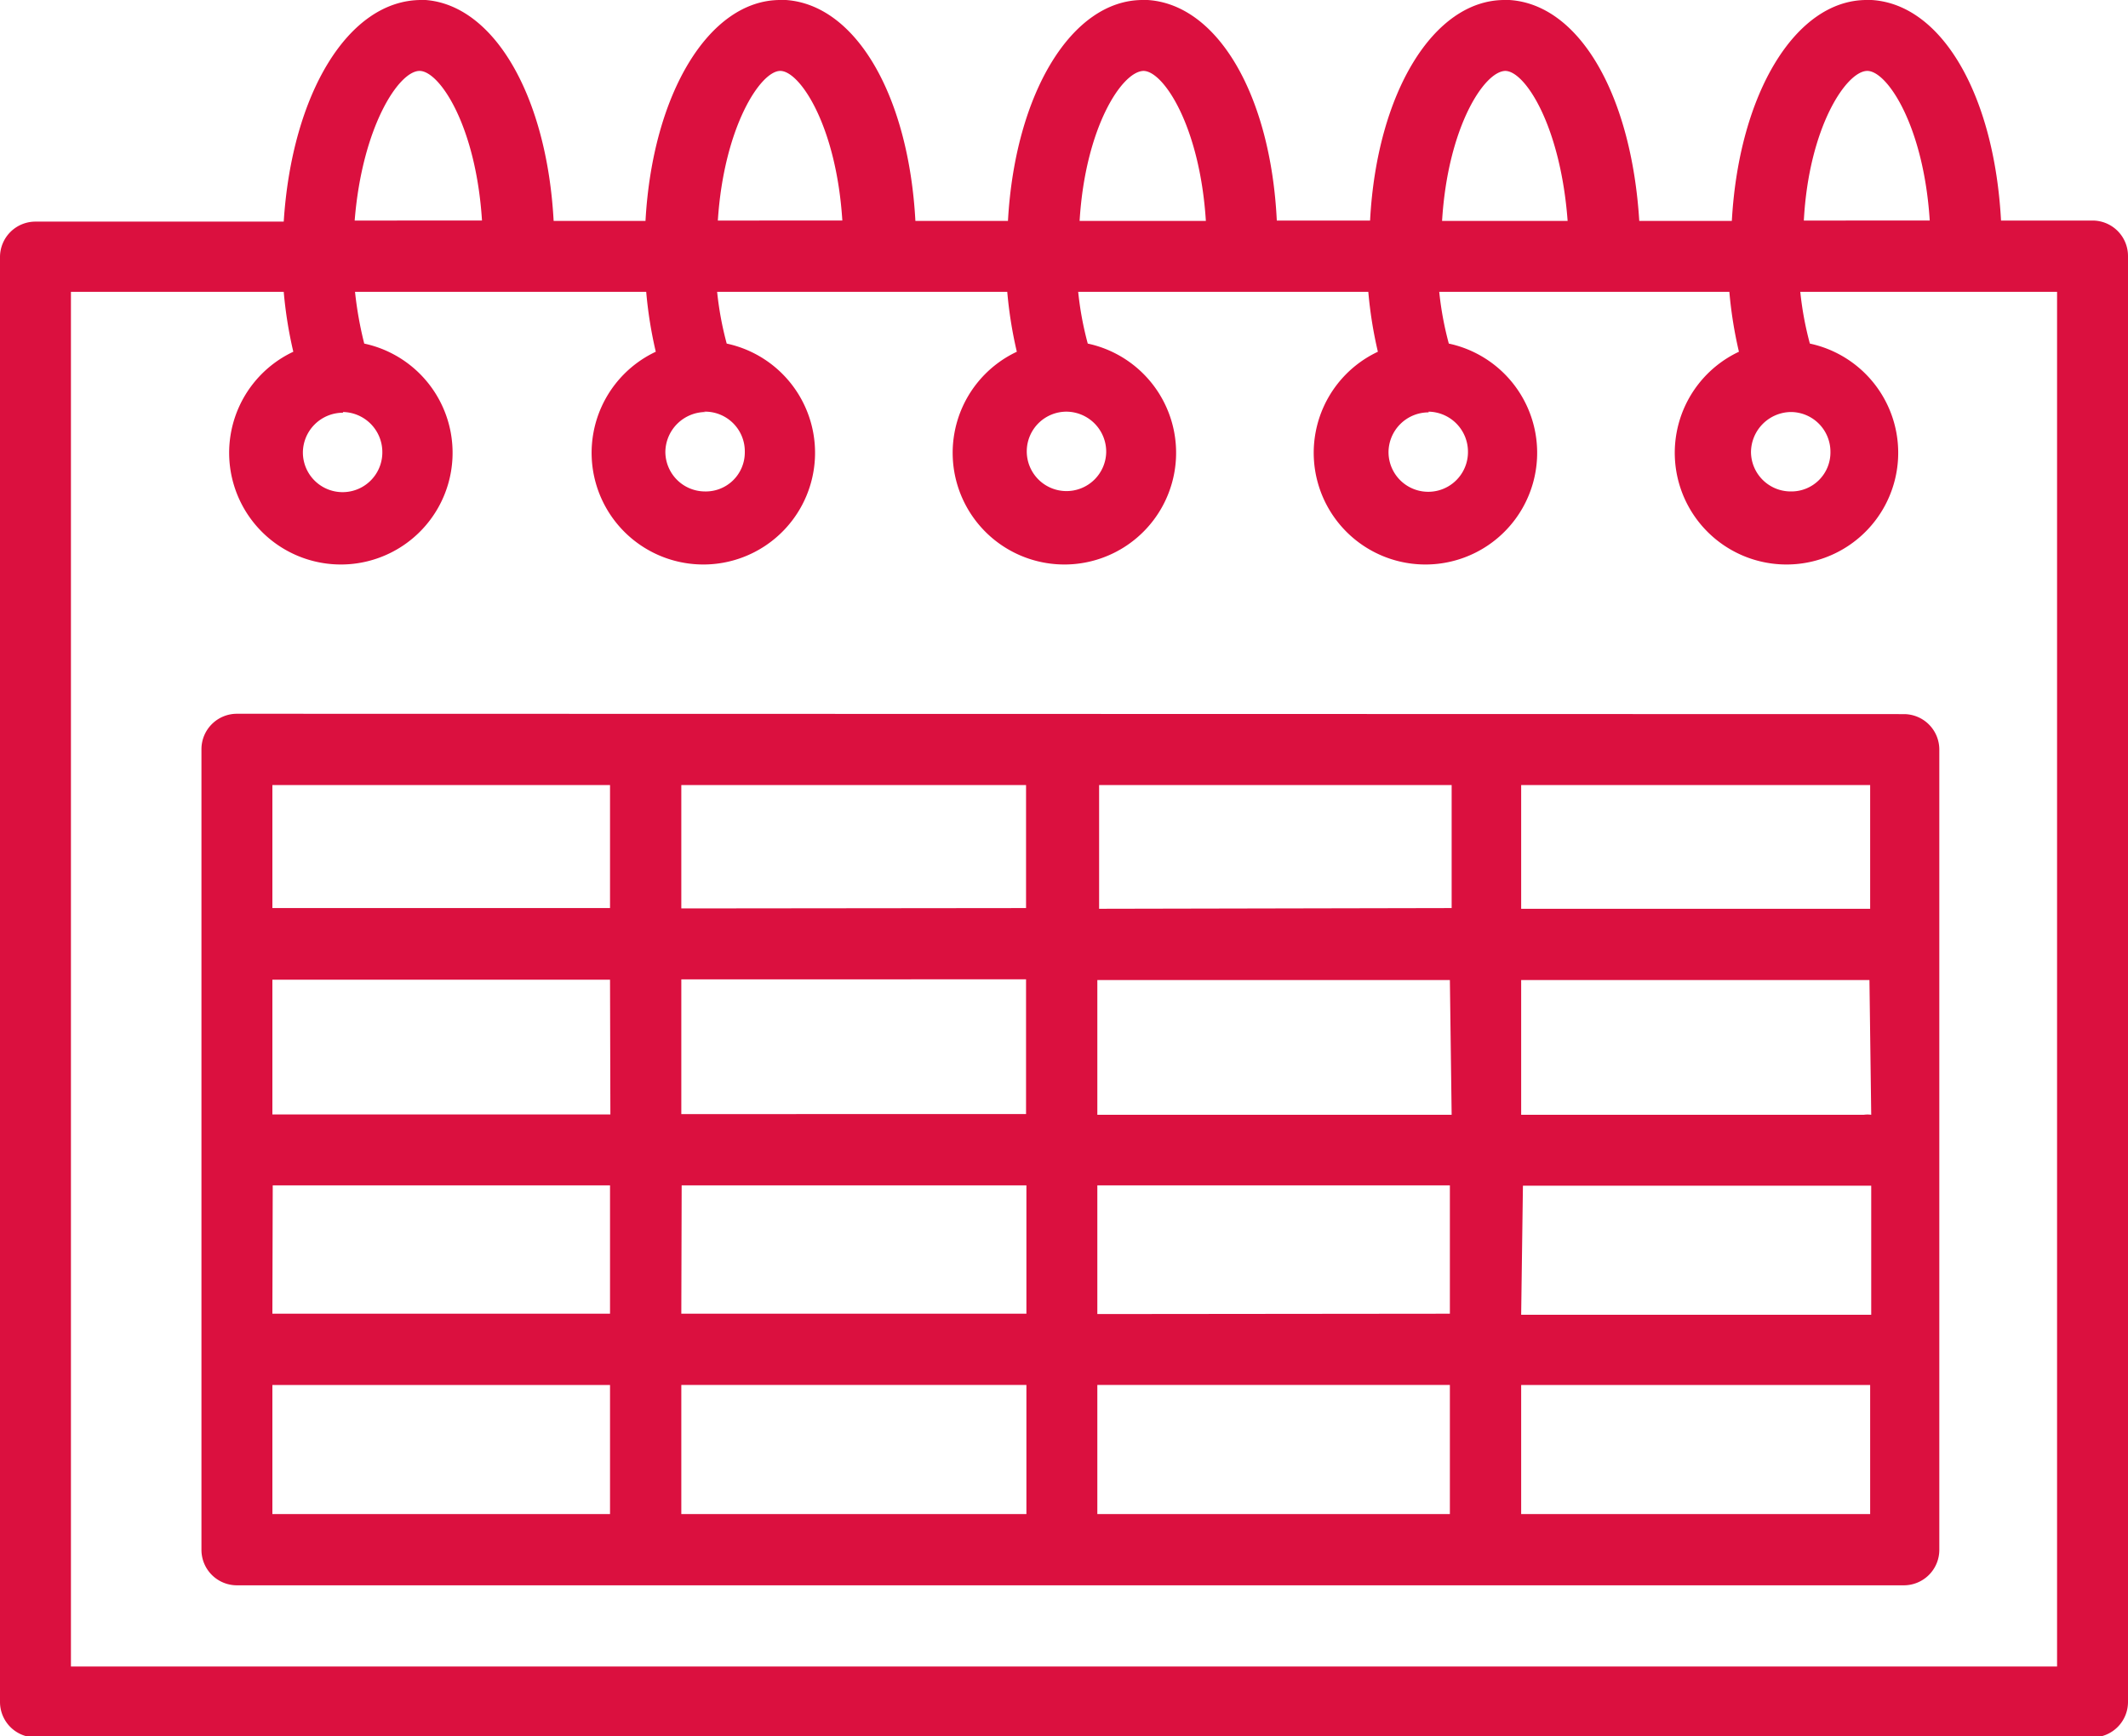 <svg xmlns="http://www.w3.org/2000/svg" viewBox="0 0 60 48.96"><defs><style>.cls-1{fill:#db103f;}</style></defs><title>ico_how_suivi</title><g id="Calque_2" data-name="Calque 2"><g id="Calque_1-2" data-name="Calque 1"><path class="cls-1" d="M59,6.22H56.42C56.23,2.69,54.76.12,52.77,0h-.14c-2,0-3.6,2.63-3.8,6.23H46.22C46,2.7,44.55.13,42.56,0h-.14c-2,0-3.6,2.62-3.79,6.22H36C35.83,2.71,34.35.13,32.36,0h-.14c-2,0-3.6,2.63-3.8,6.23H25.81C25.62,2.72,24.15.14,22.16,0H22c-2,0-3.6,2.63-3.8,6.23H15.61C15.42,2.72,13.94.15,12,0h-.12C9.82,0,8.23,2.65,8,6.25H1a1,1,0,0,0-1,1V48a1,1,0,0,0,1,1H59a1,1,0,0,0,1-1V7.23A1,1,0,0,0,59,6.22ZM52.65,2c.56,0,1.59,1.55,1.76,4.22H50.86C51,3.59,52.06,2,52.65,2Zm-2.16,9.62a1.12,1.12,0,0,1,1.12,1.12,1.1,1.1,0,0,1-1.11,1.12,1.12,1.12,0,0,1-1.13-1.11h0A1.14,1.14,0,0,1,50.49,11.62ZM42.44,2C43,2,44,3.55,44.2,6.23H40.66C40.82,3.59,41.85,2,42.45,2Zm-2.16,9.61a1.13,1.13,0,0,1,1.11,1.14,1.12,1.12,0,0,1-2.24,0,1.13,1.13,0,0,1,1.13-1.12ZM32.24,2C32.8,2,33.83,3.55,34,6.23H30.44C30.6,3.59,31.64,2,32.25,2Zm-2.16,9.61a1.13,1.13,0,0,1,1.11,1.14,1.12,1.12,0,1,1-1.11-1.14ZM22,2c.55,0,1.58,1.54,1.75,4.22H20.24C20.41,3.59,21.44,2,22,2Zm-2.16,9.61A1.12,1.12,0,0,1,21,12.76a1.1,1.1,0,0,1-1.13,1.1,1.12,1.12,0,0,1-1.11-1.12,1.14,1.14,0,0,1,1.14-1.12ZM11.83,2c.56,0,1.59,1.54,1.76,4.22H10C10.21,3.59,11.24,2,11.83,2ZM9.67,11.62a1.13,1.13,0,0,1,1.11,1.14,1.12,1.12,0,0,1-2.24,0,1.13,1.13,0,0,1,1.13-1.12ZM58,47H2V8.23H8a11.9,11.9,0,0,0,.27,1.69,3.15,3.15,0,1,0,2-.23,10.39,10.39,0,0,1-.26-1.46h8.21a11.9,11.9,0,0,0,.27,1.69,3.15,3.15,0,1,0,2-.23,9.15,9.15,0,0,1-.27-1.46h8.18a11.9,11.9,0,0,0,.27,1.69,3.15,3.15,0,1,0,2-.23,9.15,9.15,0,0,1-.27-1.46h8.18a11.9,11.9,0,0,0,.27,1.69,3.15,3.15,0,1,0,2-.23,9.15,9.15,0,0,1-.27-1.46h8.18a11.9,11.9,0,0,0,.27,1.69,3.15,3.15,0,1,0,2-.23,9.15,9.15,0,0,1-.27-1.46H58Z"/><path class="cls-1" d="M6.68,20.13a1,1,0,0,0-1,1V43.71a1,1,0,0,0,1,1h47a1,1,0,0,0,1-1V21.14a1,1,0,0,0-1-1Zm22.25,7.49v3.8H19.21v-3.8Zm-9.72-2V22.14h9.72v3.47Zm-2,5.81H7.68v-3.8H17.2Zm-9.52,2H17.2v3.62H7.68Zm11.53,0h9.72v3.62H19.21Zm9.72,5.63V42.7H19.21V39.06Zm2,0h9.94V42.7H30.94Zm0-2V33.43h9.94v3.62Zm12-3.62h9.82v3.64H42.89Zm9.82-2a.74.74,0,0,0-.21,0H42.89v-3.8h9.82Zm-11.83,0H30.94v-3.8h9.94Zm-9.94-5.81V22.14h9.94v3.47ZM17.2,22.14v3.47H7.68V22.14ZM7.68,39.06H17.2V42.7H7.68ZM42.89,42.7V39.06h9.84V42.7Zm9.84-17.07H42.89V22.14h9.84Z"/></g></g></svg>